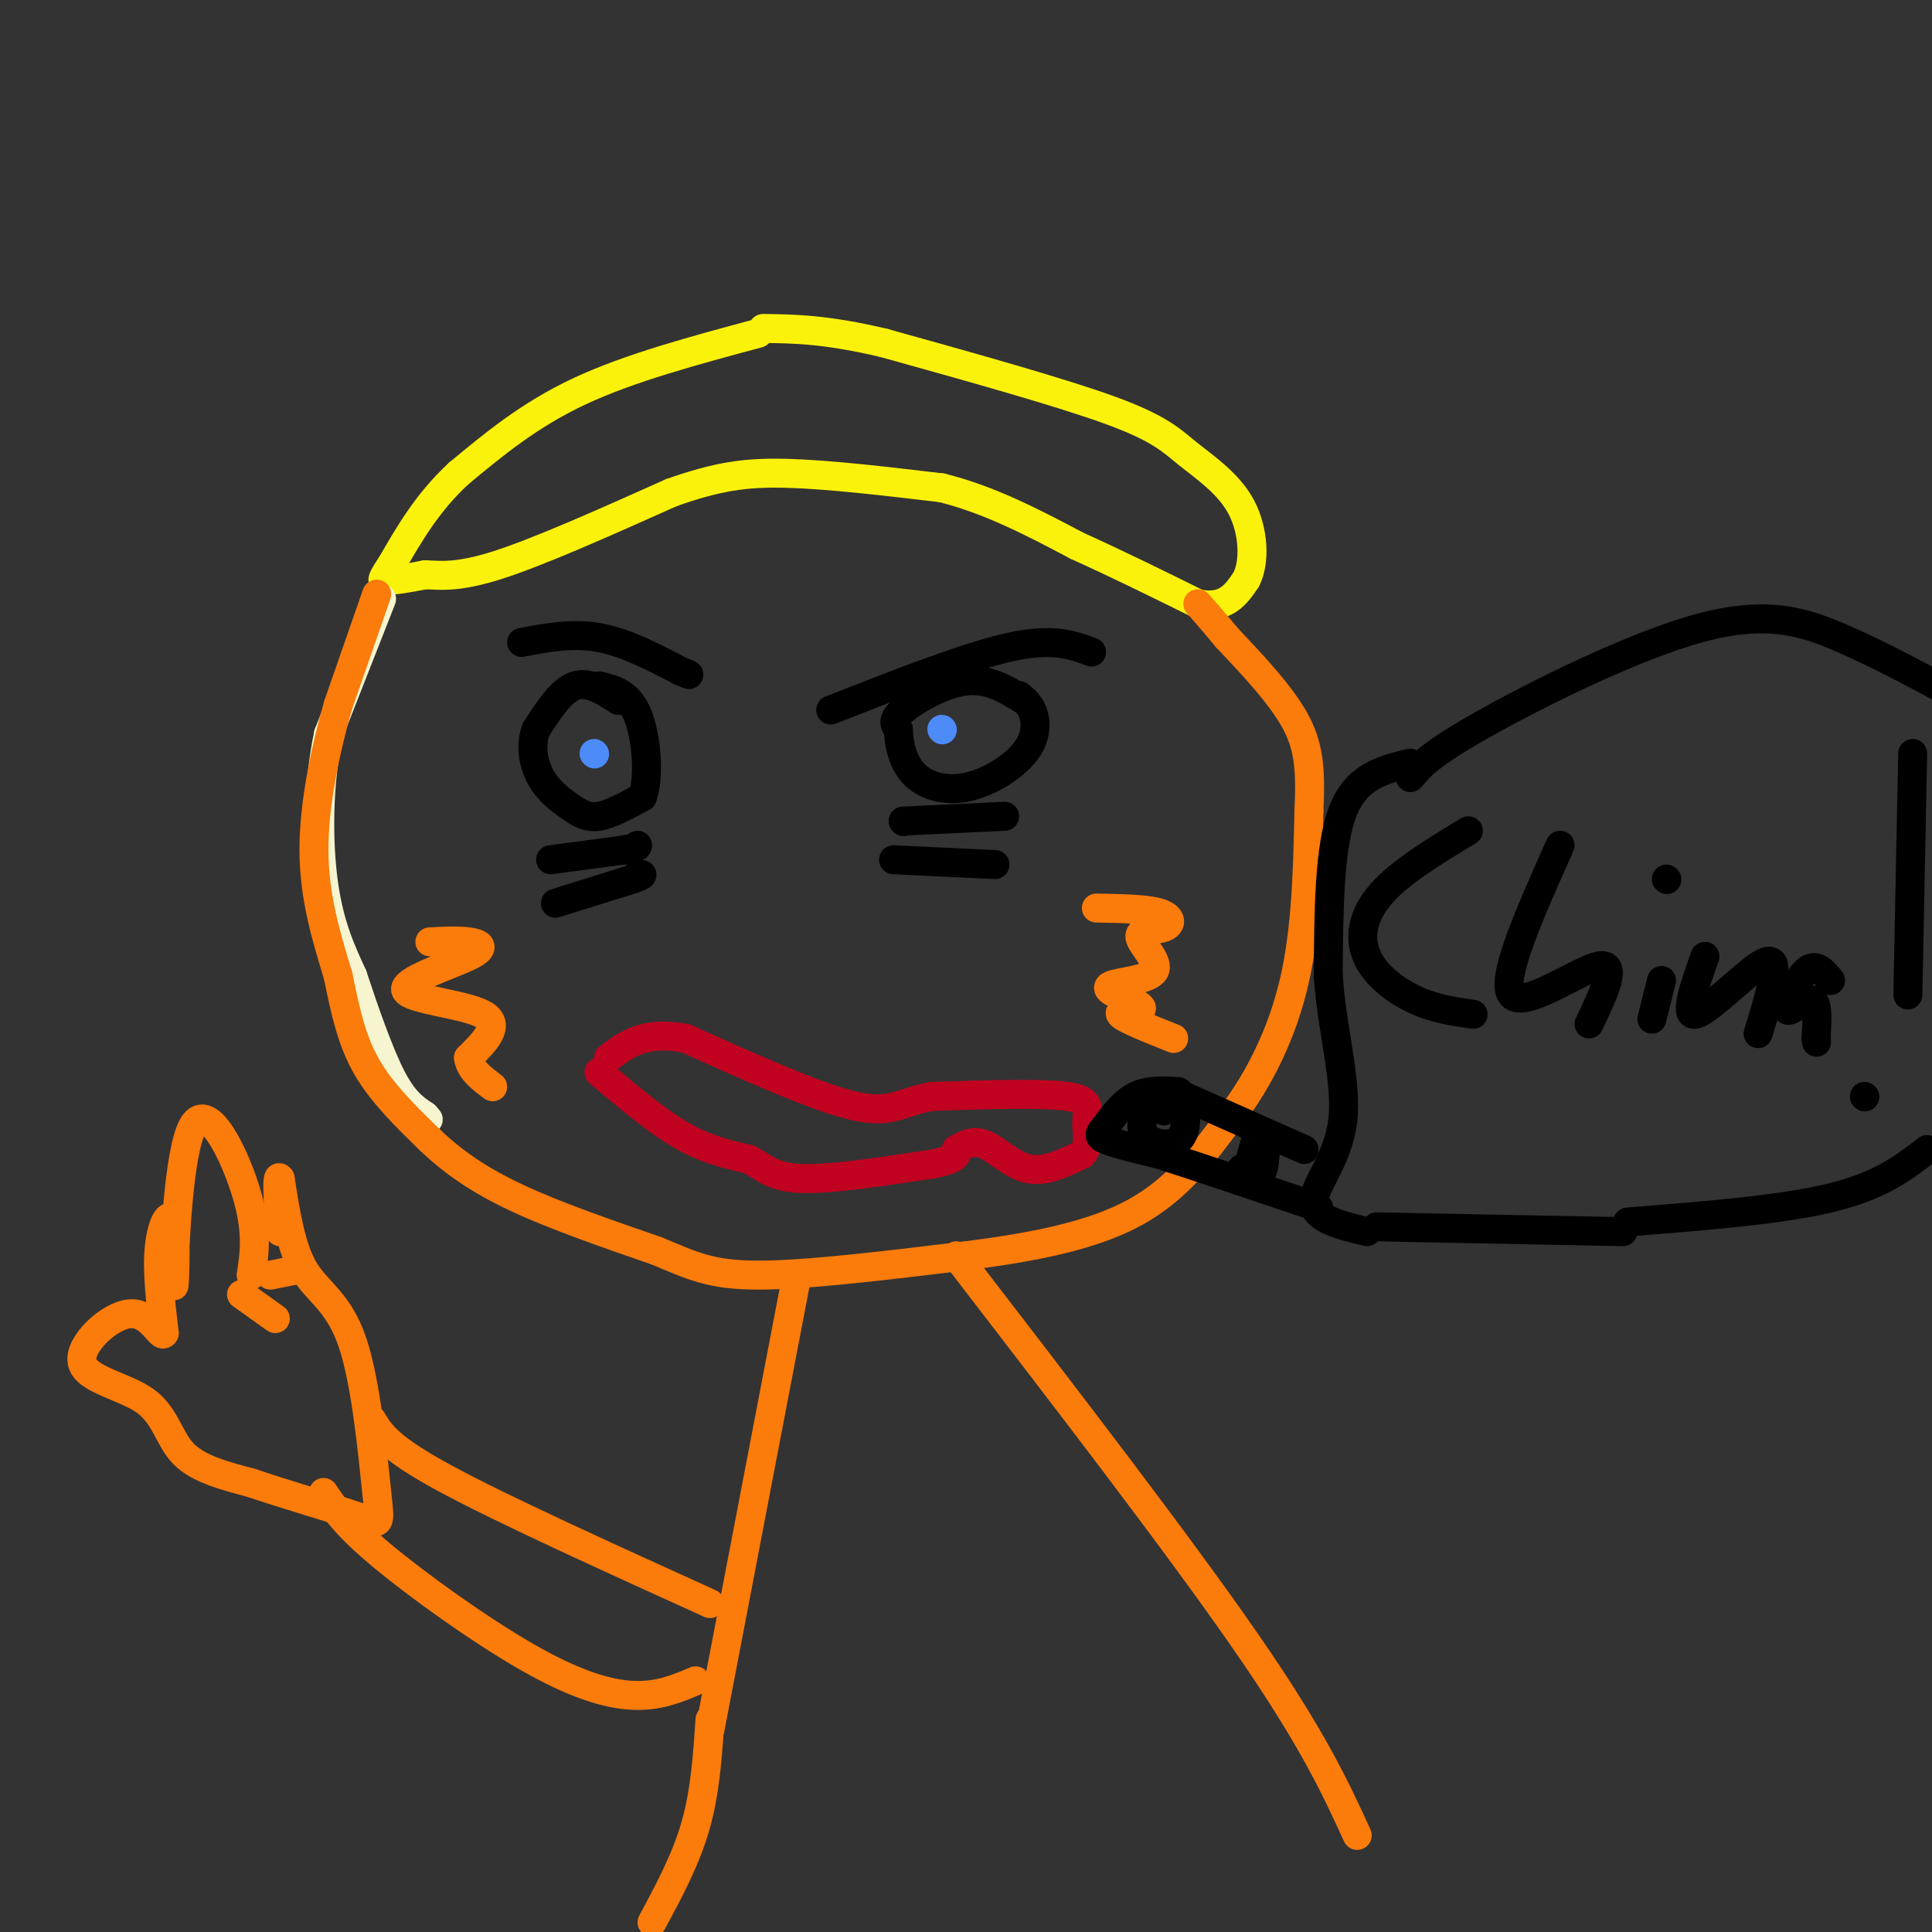 <svg viewBox='0 0 400 400' version='1.1' xmlns='http://www.w3.org/2000/svg' xmlns:xlink='http://www.w3.org/1999/xlink'><rect x="0" y="0" width="400" height="400" fill="#333333" stroke="none"/><g fill='none' stroke='rgb(251,242,11)' stroke-width='6' stroke-linecap='round' stroke-linejoin='round'><path d='M157,69c-13.333,3.583 -26.667,7.167 -37,12c-10.333,4.833 -17.667,10.917 -25,17'/><path d='M95,98c-6.500,6.000 -10.250,12.500 -14,19'/><path d='M81,117c-2.500,3.667 -1.750,3.333 -1,3'/><path d='M80,120c1.167,0.333 4.583,-0.333 8,-1'/><path d='M88,119c2.978,0.067 6.422,0.733 15,-2c8.578,-2.733 22.289,-8.867 36,-15'/><path d='M139,102c9.511,-3.356 15.289,-4.244 24,-4c8.711,0.244 20.356,1.622 32,3'/><path d='M195,101c10.000,2.500 19.000,7.250 28,12'/><path d='M223,113c8.833,4.000 16.917,8.000 25,12'/><path d='M248,125c5.833,1.167 7.917,-1.917 10,-5'/><path d='M258,120c1.882,-3.603 1.587,-10.110 -1,-15c-2.587,-4.890 -7.466,-8.163 -11,-11c-3.534,-2.837 -5.724,-5.239 -16,-9c-10.276,-3.761 -28.638,-8.880 -47,-14'/><path d='M183,71c-12.000,-2.833 -18.500,-2.917 -25,-3'/></g>
<g fill='none' stroke='rgb(247,245,208)' stroke-width='6' stroke-linecap='round' stroke-linejoin='round'><path d='M79,124c0.000,0.000 -11.000,28.000 -11,28'/><path d='M68,152c-2.200,10.400 -2.200,22.400 -1,31c1.200,8.600 3.600,13.800 6,19'/><path d='M73,202c2.400,7.267 5.400,15.933 8,21c2.600,5.067 4.800,6.533 7,8'/><path d='M88,231c1.167,1.333 0.583,0.667 0,0'/></g>
<g fill='none' stroke='rgb(251,123,11)' stroke-width='6' stroke-linecap='round' stroke-linejoin='round'><path d='M78,123c0.000,0.000 -8.000,23.000 -8,23'/><path d='M70,146c-2.578,9.089 -5.022,20.311 -5,30c0.022,9.689 2.511,17.844 5,26'/><path d='M70,202c1.533,7.600 2.867,13.600 6,19c3.133,5.400 8.067,10.200 13,15'/><path d='M89,236c4.733,4.511 10.067,8.289 18,12c7.933,3.711 18.467,7.356 29,11'/><path d='M136,259c7.267,3.000 10.933,5.000 21,5c10.067,0.000 26.533,-2.000 43,-4'/><path d='M200,260c13.578,-1.733 26.022,-4.067 35,-9c8.978,-4.933 14.489,-12.467 20,-20'/><path d='M255,231c5.867,-7.778 10.533,-17.222 13,-28c2.467,-10.778 2.733,-22.889 3,-35'/><path d='M271,168c0.422,-8.911 -0.022,-13.689 -3,-19c-2.978,-5.311 -8.489,-11.156 -14,-17'/><path d='M254,132c-3.333,-4.000 -4.667,-5.500 -6,-7'/></g>
<g fill='none' stroke='rgb(0,0,0)' stroke-width='6' stroke-linecap='round' stroke-linejoin='round'><path d='M108,133c5.250,-1.000 10.500,-2.000 16,-1c5.500,1.000 11.250,4.000 17,7'/><path d='M141,139c2.833,1.167 1.417,0.583 0,0'/><path d='M226,135c-4.000,-1.500 -8.000,-3.000 -17,-1c-9.000,2.000 -23.000,7.500 -37,13'/><path d='M128,145c-3.083,-2.000 -6.167,-4.000 -9,-3c-2.833,1.000 -5.417,5.000 -8,9'/><path d='M111,151c-1.308,3.338 -0.577,7.183 1,10c1.577,2.817 4.002,4.604 6,6c1.998,1.396 3.571,2.399 6,2c2.429,-0.399 5.715,-2.199 9,-4'/><path d='M133,165c1.533,-4.133 0.867,-12.467 -1,-17c-1.867,-4.533 -4.933,-5.267 -8,-6'/><path d='M114,178c0.000,0.000 15.000,-2.000 15,-2'/><path d='M129,176c3.000,-0.500 3.000,-0.750 3,-1'/><path d='M115,187c0.000,0.000 16.000,-5.000 16,-5'/><path d='M131,182c2.833,-1.000 1.917,-1.000 1,-1'/><path d='M212,145c-3.644,-2.267 -7.289,-4.533 -12,-4c-4.711,0.533 -10.489,3.867 -13,6c-2.511,2.133 -1.756,3.067 -1,4'/><path d='M186,151c0.041,2.392 0.644,6.373 3,9c2.356,2.627 6.467,3.900 11,3c4.533,-0.900 9.490,-3.973 12,-7c2.510,-3.027 2.574,-6.008 2,-8c-0.574,-1.992 -1.787,-2.996 -3,-4'/><path d='M187,170c0.000,0.000 0.100,0.100 0.1,0.1'/><path d='M187,170c0.000,0.000 21.000,-1.000 21,-1'/><path d='M185,178c0.000,0.000 21.000,1.000 21,1'/></g>
<g fill='none' stroke='rgb(77,139,249)' stroke-width='6' stroke-linecap='round' stroke-linejoin='round'><path d='M123,156c0.000,0.000 0.100,0.100 0.1,0.1'/><path d='M195,151c0.000,0.000 0.100,0.100 0.1,0.1'/></g>
<g fill='none' stroke='rgb(193,1,32)' stroke-width='6' stroke-linecap='round' stroke-linejoin='round'><path d='M124,222c5.917,5.000 11.833,10.000 17,13c5.167,3.000 9.583,4.000 14,5'/><path d='M155,240c3.422,1.800 4.978,3.800 11,4c6.022,0.200 16.511,-1.400 27,-3'/><path d='M193,241c5.333,-1.000 5.167,-2.000 5,-3'/><path d='M198,238c1.726,-1.024 3.542,-2.083 6,-1c2.458,1.083 5.560,4.310 9,5c3.440,0.690 7.220,-1.155 11,-3'/><path d='M224,239c1.833,-1.750 0.917,-4.625 1,-7c0.083,-2.375 1.167,-4.250 -4,-5c-5.167,-0.750 -16.583,-0.375 -28,0'/><path d='M193,227c-6.356,1.067 -8.244,3.733 -16,2c-7.756,-1.733 -21.378,-7.867 -35,-14'/><path d='M142,215c-8.500,-1.667 -12.250,1.167 -16,4'/></g>
<g fill='none' stroke='rgb(0,0,0)' stroke-width='6' stroke-linecap='round' stroke-linejoin='round'><path d='M304,172c-7.042,4.274 -14.083,8.548 -18,13c-3.917,4.452 -4.708,9.083 -3,13c1.708,3.917 5.917,7.119 10,9c4.083,1.881 8.042,2.440 12,3'/><path d='M323,175c-6.267,14.022 -12.533,28.044 -10,31c2.533,2.956 13.867,-5.156 18,-6c4.133,-0.844 1.067,5.578 -2,12'/><path d='M344,203c0.000,0.000 -2.000,8.000 -2,8'/><path d='M345,182c0.000,0.000 0.100,0.100 0.1,0.1'/><path d='M353,198c-2.208,6.226 -4.417,12.452 -2,12c2.417,-0.452 9.458,-7.583 13,-10c3.542,-2.417 3.583,-0.119 3,3c-0.583,3.119 -1.792,7.060 -3,11'/><path d='M379,203c-1.518,-1.857 -3.036,-3.714 -5,-2c-1.964,1.714 -4.375,7.000 -4,8c0.375,1.000 3.536,-2.286 5,-2c1.464,0.286 1.232,4.143 1,8'/><path d='M376,215c0.167,1.333 0.083,0.667 0,0'/><path d='M396,156c0.000,0.000 -1.000,50.000 -1,50'/><path d='M386,227c0.000,0.000 0.100,0.100 0.1,0.1'/><path d='M292,161c1.982,-2.393 3.964,-4.786 15,-11c11.036,-6.214 31.125,-16.250 45,-20c13.875,-3.750 21.536,-1.214 29,2c7.464,3.214 14.732,7.107 22,11'/><path d='M399,238c-4.833,3.750 -9.667,7.500 -20,10c-10.333,2.500 -26.167,3.750 -42,5'/><path d='M292,158c-5.583,1.333 -11.167,2.667 -14,10c-2.833,7.333 -2.917,20.667 -3,34'/><path d='M275,202c0.702,11.107 3.958,21.875 3,30c-0.958,8.125 -6.131,13.607 -6,17c0.131,3.393 5.565,4.696 11,6'/><path d='M336,255c0.000,0.000 -51.000,-1.000 -51,-1'/><path d='M260,236c0.000,0.000 -2.000,7.000 -2,7'/><path d='M262,237c-0.083,2.583 -0.167,5.167 -1,6c-0.833,0.833 -2.417,-0.083 -4,-1'/><path d='M241,230c-0.955,-1.018 -1.911,-2.035 -3,-1c-1.089,1.035 -2.313,4.123 -1,6c1.313,1.877 5.161,2.544 7,1c1.839,-1.544 1.668,-5.298 1,-7c-0.668,-1.702 -1.834,-1.351 -3,-1'/><path d='M244,226c-3.190,-0.185 -6.381,-0.369 -9,1c-2.619,1.369 -4.667,4.292 -6,6c-1.333,1.708 -1.952,2.202 0,3c1.952,0.798 6.476,1.899 11,3'/><path d='M240,239c7.333,2.333 20.167,6.667 33,11'/><path d='M243,226c0.000,0.000 27.000,12.000 27,12'/></g>
<g fill='none' stroke='rgb(251,123,11)' stroke-width='6' stroke-linecap='round' stroke-linejoin='round'><path d='M89,195c2.855,-0.153 5.710,-0.306 8,0c2.290,0.306 4.016,1.072 0,3c-4.016,1.928 -13.774,5.019 -13,7c0.774,1.981 12.078,2.852 16,5c3.922,2.148 0.461,5.574 -3,9'/><path d='M97,219c0.333,2.500 2.667,4.250 5,6'/><path d='M227,188c5.184,0.092 10.368,0.184 13,1c2.632,0.816 2.711,2.357 1,3c-1.711,0.643 -5.211,0.389 -5,2c0.211,1.611 4.134,5.088 3,7c-1.134,1.912 -7.324,2.261 -9,3c-1.676,0.739 1.162,1.870 4,3'/><path d='M234,207c1.440,0.917 3.042,1.708 2,2c-1.042,0.292 -4.726,0.083 -4,1c0.726,0.917 5.863,2.958 11,5'/><path d='M165,264c0.000,0.000 -18.000,94.000 -18,94'/><path d='M198,260c23.083,30.000 46.167,60.000 60,80c13.833,20.000 18.417,30.000 23,40'/><path d='M147,356c-0.500,7.500 -1.000,15.000 -3,22c-2.000,7.000 -5.500,13.500 -9,20'/><path d='M144,348c-3.827,1.625 -7.655,3.250 -13,3c-5.345,-0.250 -12.208,-2.375 -22,-8c-9.792,-5.625 -22.512,-14.750 -30,-21c-7.488,-6.250 -9.744,-9.625 -12,-13'/><path d='M147,332c-21.667,-9.833 -43.333,-19.667 -55,-26c-11.667,-6.333 -13.333,-9.167 -15,-12'/><path d='M52,264c0.695,-4.538 1.390,-9.077 -1,-17c-2.390,-7.923 -7.864,-19.231 -11,-14c-3.136,5.231 -3.933,27.000 -4,32c-0.067,5.000 0.597,-6.769 0,-11c-0.597,-4.231 -2.456,-0.923 -3,4c-0.544,4.923 0.228,11.462 1,18'/><path d='M34,276c-0.635,1.360 -2.723,-4.241 -7,-4c-4.277,0.241 -10.744,6.322 -10,10c0.744,3.678 8.700,4.952 13,8c4.300,3.048 4.943,7.871 8,11c3.057,3.129 8.529,4.565 14,6'/><path d='M52,307c6.863,2.362 17.021,5.265 22,7c4.979,1.735 4.778,2.300 4,-5c-0.778,-7.300 -2.132,-22.465 -5,-31c-2.868,-8.535 -7.248,-10.438 -10,-15c-2.752,-4.562 -3.876,-11.781 -5,-19'/><path d='M58,244c-0.833,-1.333 -0.417,4.833 0,11'/><path d='M57,273c0.000,0.000 -7.000,-5.000 -7,-5'/><path d='M56,264c0.000,0.000 5.000,-1.000 5,-1'/></g>
</svg>